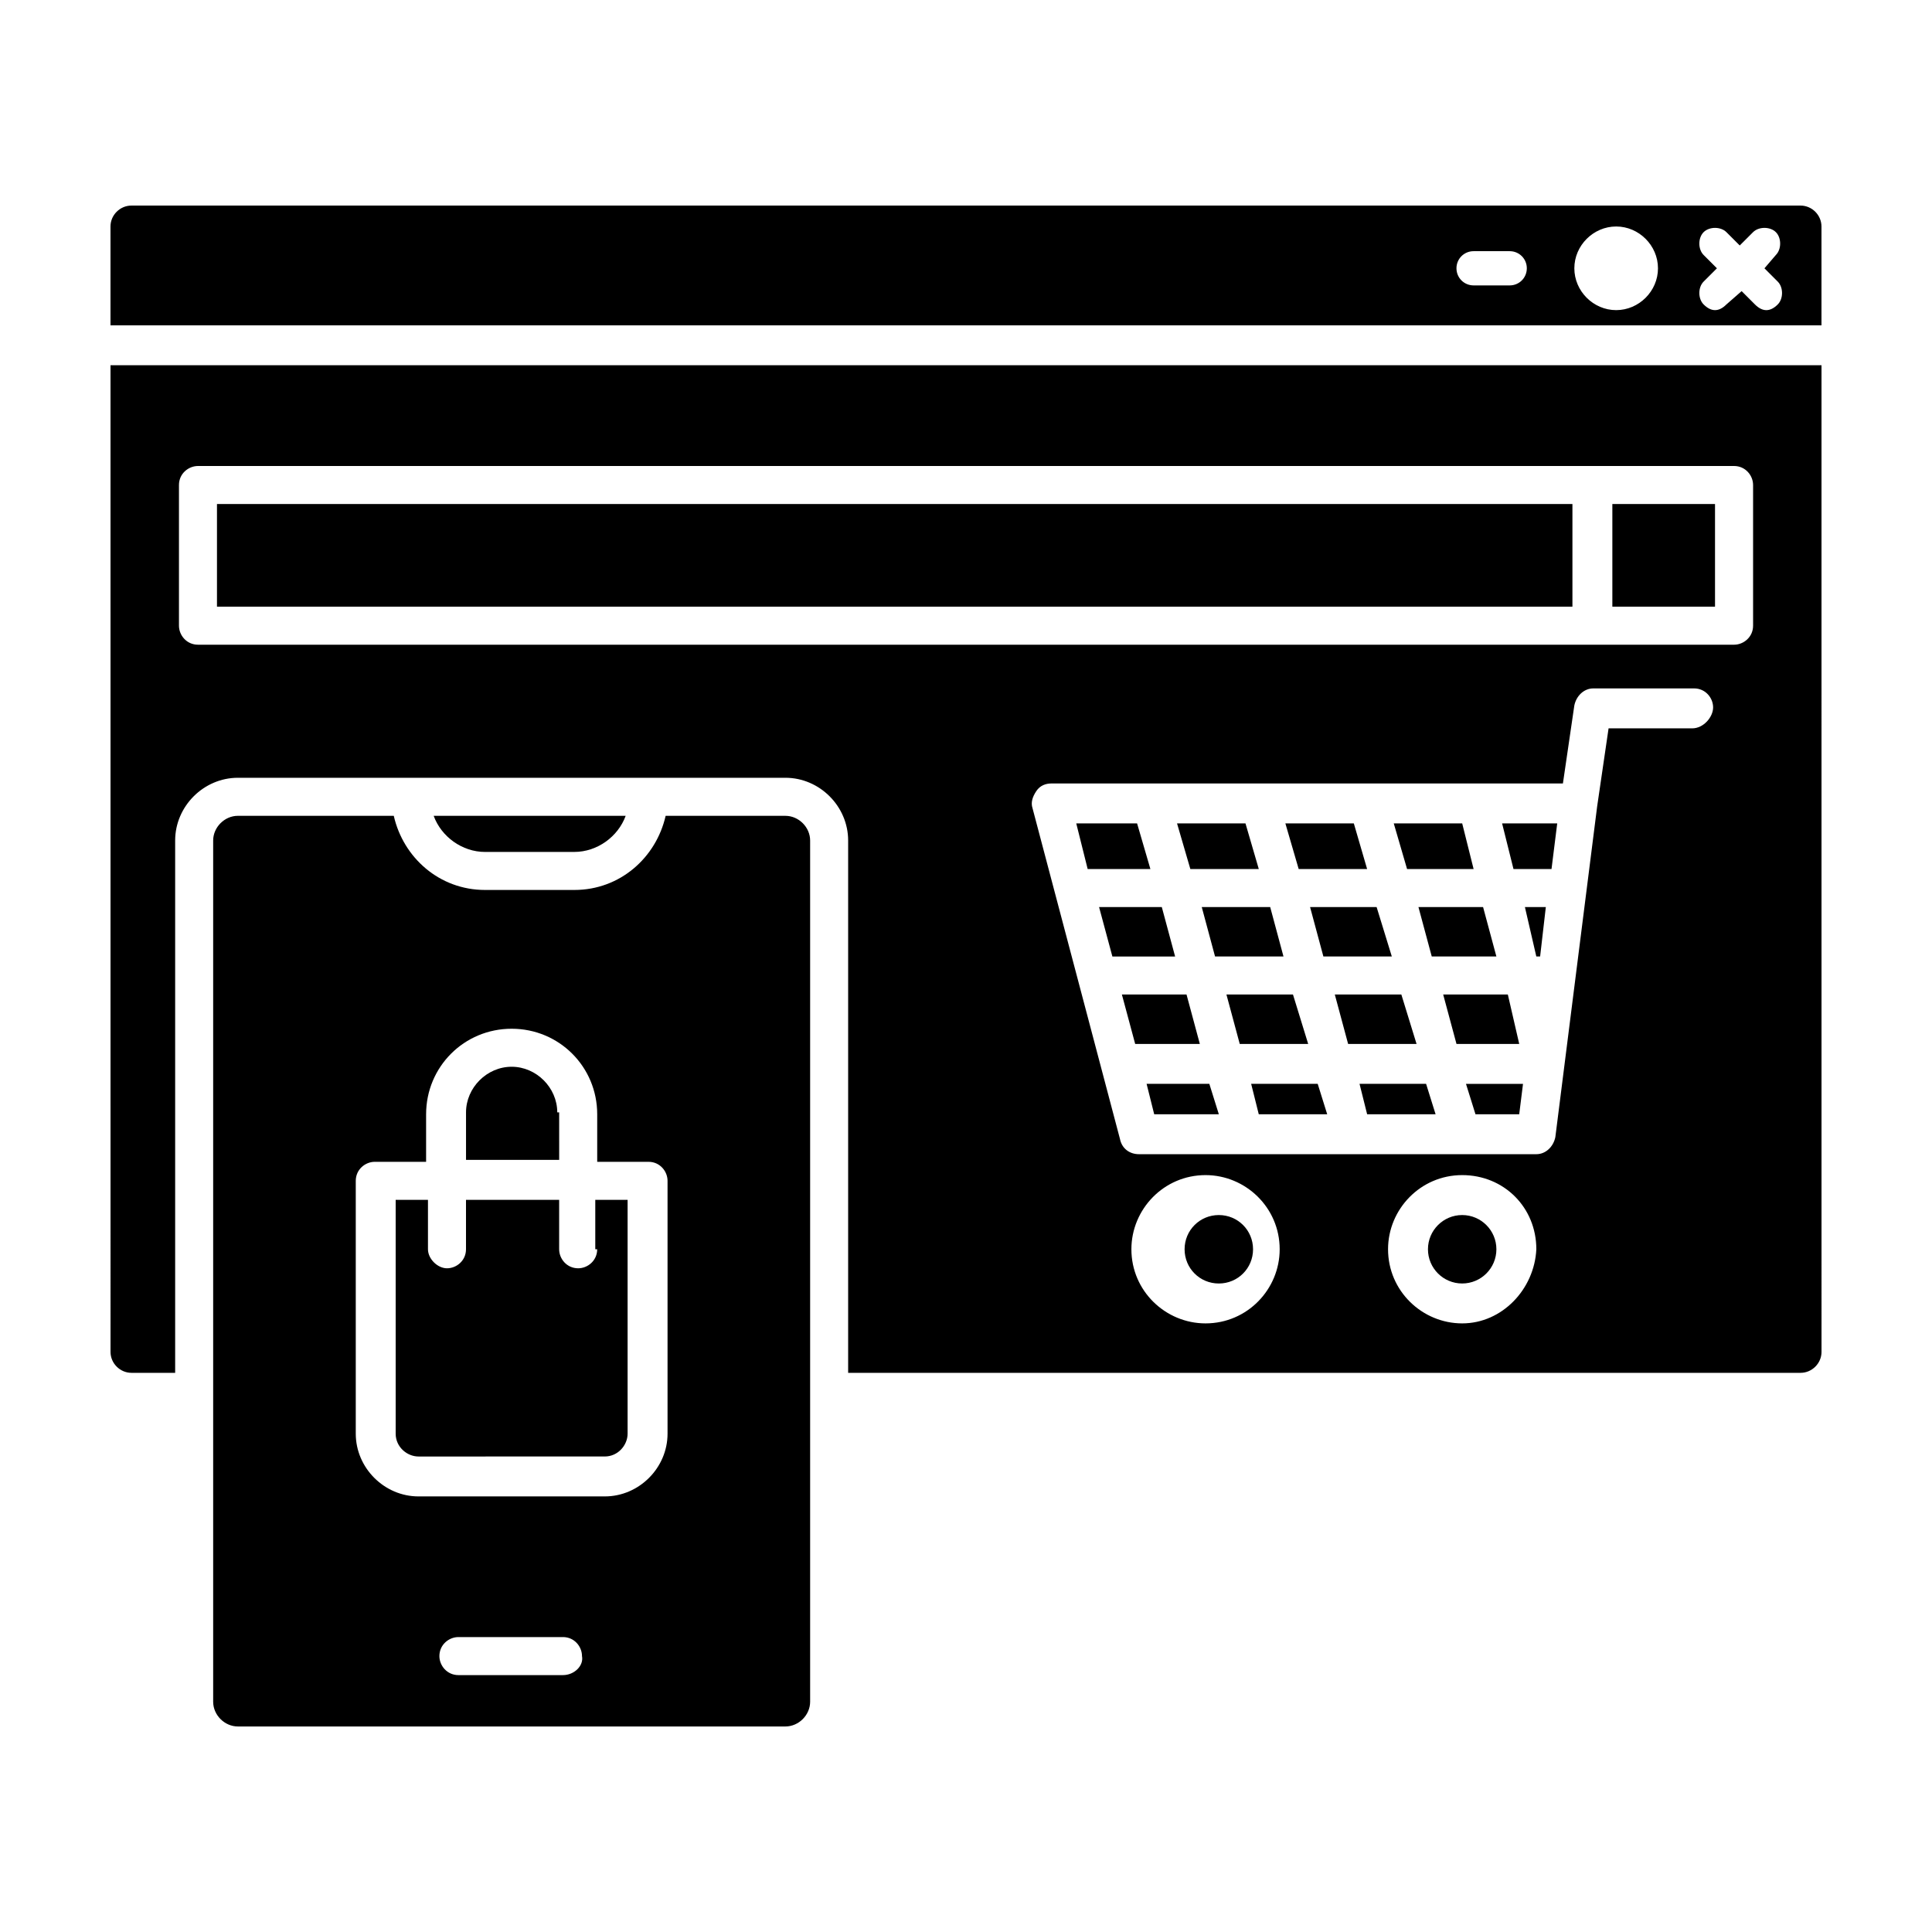 <?xml version="1.0" encoding="UTF-8"?>
<!-- Uploaded to: SVG Repo, www.svgrepo.com, Generator: SVG Repo Mixer Tools -->
<svg fill="#000000" width="800px" height="800px" version="1.1" viewBox="144 144 512 512" xmlns="http://www.w3.org/2000/svg">
 <g>
  <path d="m477.59 374.3-3.527-12.094h-18.137l3.527 12.094z"/>
  <path d="m486.65 407.55h-17.633l3.527 13.102h18.137z"/>
  <path d="m506.3 374.3-3.523-12.094h-18.141l3.527 12.094z"/>
  <path d="m451.89 384.38h-16.625l3.527 13.102h16.625z"/>
  <path d="m458.44 407.55h-17.129l3.523 13.102h17.133z"/>
  <path d="m447.86 431.23 2.016 8.062h17.129l-2.519-8.062z"/>
  <path d="m445.34 362.21h-16.121l3.023 12.094h16.625z"/>
  <path d="m466 397.48h18.137l-3.523-13.102h-18.137z"/>
  <path d="m352.14 360.2h-31.738c-2.519 11.082-12.09 19.648-24.184 19.648h-23.68c-12.09 0-21.664-8.566-24.184-19.648h-41.312c-3.527 0-6.551 3.023-6.551 6.551v228.23c0 3.527 3.023 6.551 6.551 6.551h145.1c3.527 0 6.551-3.023 6.551-6.551v-228.23c0-3.527-3.023-6.547-6.551-6.547zm-58.945 227.72h-27.711c-3.023 0-5.039-2.519-5.039-5.039 0-3.023 2.519-5.039 5.039-5.039h27.711c3.023 0 5.039 2.519 5.039 5.039 0.504 2.523-2.016 5.039-5.039 5.039zm27.711-63.98c0 9.07-7.559 16.625-16.625 16.625h-49.375c-9.07 0-16.625-7.559-16.625-16.625v-67.008c0-3.023 2.519-5.039 5.039-5.039h13.602v-12.594c0-12.594 10.078-22.672 22.672-22.672s22.672 10.078 22.672 22.672v12.594h13.602c3.023 0 5.039 2.519 5.039 5.039z"/>
  <path d="m302.26 475.07c0 3.023-2.519 5.039-5.039 5.039-3.023 0-5.039-2.519-5.039-5.039v-13.098h-24.688v13.098c0 3.023-2.519 5.039-5.039 5.039s-5.039-2.519-5.039-5.039v-13.098h-8.559v61.969c0 3.527 3.023 6.047 6.047 6.047l49.371-0.004c3.527 0 6.047-3.023 6.047-6.047v-61.965h-8.566v13.098z"/>
  <path d="m296.21 369.77c6.047 0 11.586-4.031 13.602-9.574l-50.883 0.004c2.016 5.543 7.559 9.574 13.602 9.574z"/>
  <path d="m291.68 438.79c0-6.551-5.543-12.09-12.09-12.09-6.551 0-12.09 5.543-12.09 12.09v12.594h24.688l-0.004-12.594z"/>
  <path d="m534.52 374.3-3.023-12.094h-18.137l3.527 12.094z"/>
  <path d="m467 466c-5.039 0-9.07 4.031-9.07 9.07 0 5.039 4.031 9.07 9.07 9.07 5.039 0 9.07-4.031 9.07-9.07 0-5.039-4.031-9.07-9.07-9.07z"/>
  <path d="m523.43 397.48h17.129l-3.527-13.102h-17.129z"/>
  <path d="m540.56 475.07c0 5.008-4.062 9.066-9.07 9.066-5.008 0-9.066-4.059-9.066-9.066 0-5.008 4.059-9.07 9.066-9.07 5.008 0 9.07 4.062 9.07 9.07"/>
  <path d="m494.71 397.48h18.137l-4.031-13.102h-17.633z"/>
  <path d="m201.5 277.57h359.21v27.207h-359.21z"/>
  <path d="m173.29 502.27c0 3.023 2.519 5.543 5.543 5.543h11.586v-141.07c0-9.07 7.559-16.625 16.625-16.625h145.1c9.07 0 16.625 7.559 16.625 16.625v141.07h252.41c3.023 0 5.543-2.519 5.543-5.543l-0.004-261.48h-453.43zm290.19-7.559c-10.578 0-19.648-8.566-19.648-19.648 0-10.578 8.566-19.648 19.648-19.648 10.578 0 19.648 8.566 19.648 19.648 0.004 10.578-8.562 19.648-19.648 19.648zm68.016 0c-10.578 0-19.648-8.566-19.648-19.648 0-10.578 8.566-19.648 19.648-19.648 11.082 0 19.648 8.566 19.648 19.648-0.504 10.578-9.066 19.648-19.648 19.648zm60.961-157.69h-22.168l-3.023 20.656-11.082 87.66c-0.504 2.519-2.519 4.535-5.039 4.535h-105.3c-2.519 0-4.535-1.512-5.039-4.031l-23.176-87.664c-0.504-1.512 0-3.023 1.008-4.535 1.008-1.512 2.519-2.016 4.031-2.016h135.52l3.023-20.656c0.504-2.519 2.519-4.535 5.039-4.535h26.703c3.023 0 5.039 2.519 5.039 5.039 0.004 2.523-2.516 5.547-5.539 5.547zm-401.03-64.488c0-3.023 2.519-5.039 5.039-5.039h407.08c3.023 0 5.039 2.519 5.039 5.039v37.281c0 3.023-2.519 5.039-5.039 5.039h-407.08c-3.023 0-5.039-2.519-5.039-5.039z"/>
  <path d="m545.09 374.3h10.078l1.512-12.094h-14.609z"/>
  <path d="m571.29 277.57h27.207v27.207h-27.207z"/>
  <path d="m621.17 198.48h-442.35c-3.019 0-5.539 2.516-5.539 5.539v26.199h453.43v-26.199c-0.004-3.023-2.519-5.539-5.543-5.539zm-77.082 21.156h-9.574c-2.519 0-4.535-2.016-4.535-4.535 0-2.519 2.016-4.535 4.535-4.535h9.574c2.519 0 4.535 2.016 4.535 4.535-0.004 2.523-2.019 4.535-4.535 4.535zm28.211 6.551c-6.047 0-11.082-5.039-11.082-11.082 0-6.047 5.039-11.082 11.082-11.082 6.047 0 11.082 5.039 11.082 11.082 0.004 6.043-5.035 11.082-11.082 11.082zm42.824-7.555c1.512 1.512 1.512 4.535 0 6.047-1.008 1.008-2.016 1.512-3.023 1.512-1.008 0-2.016-0.504-3.023-1.512l-3.527-3.527-4.027 3.523c-1.008 1.008-2.016 1.512-3.023 1.512s-2.016-0.504-3.023-1.512c-1.512-1.512-1.512-4.535 0-6.047l3.527-3.527-3.527-3.527c-1.512-1.512-1.512-4.535 0-6.047 1.512-1.512 4.535-1.512 6.047 0l3.527 3.527 3.527-3.527c1.512-1.512 4.535-1.512 6.047 0 1.512 1.512 1.512 4.535 0 6.047l-3.027 3.531z"/>
  <path d="m551.14 397.48h1.008l1.512-13.102h-5.543z"/>
  <path d="m504.29 431.23 2.016 8.062h18.141l-2.519-8.062z"/>
  <path d="m515.37 407.55h-17.633l3.527 13.102h18.137z"/>
  <path d="m543.59 407.55h-17.133l3.527 13.102h16.625z"/>
  <path d="m535.02 439.3h11.586l1.008-8.062h-15.113z"/>
  <path d="m475.57 431.23 2.016 8.062h18.137l-2.519-8.062z"/>
 </g>
</svg>